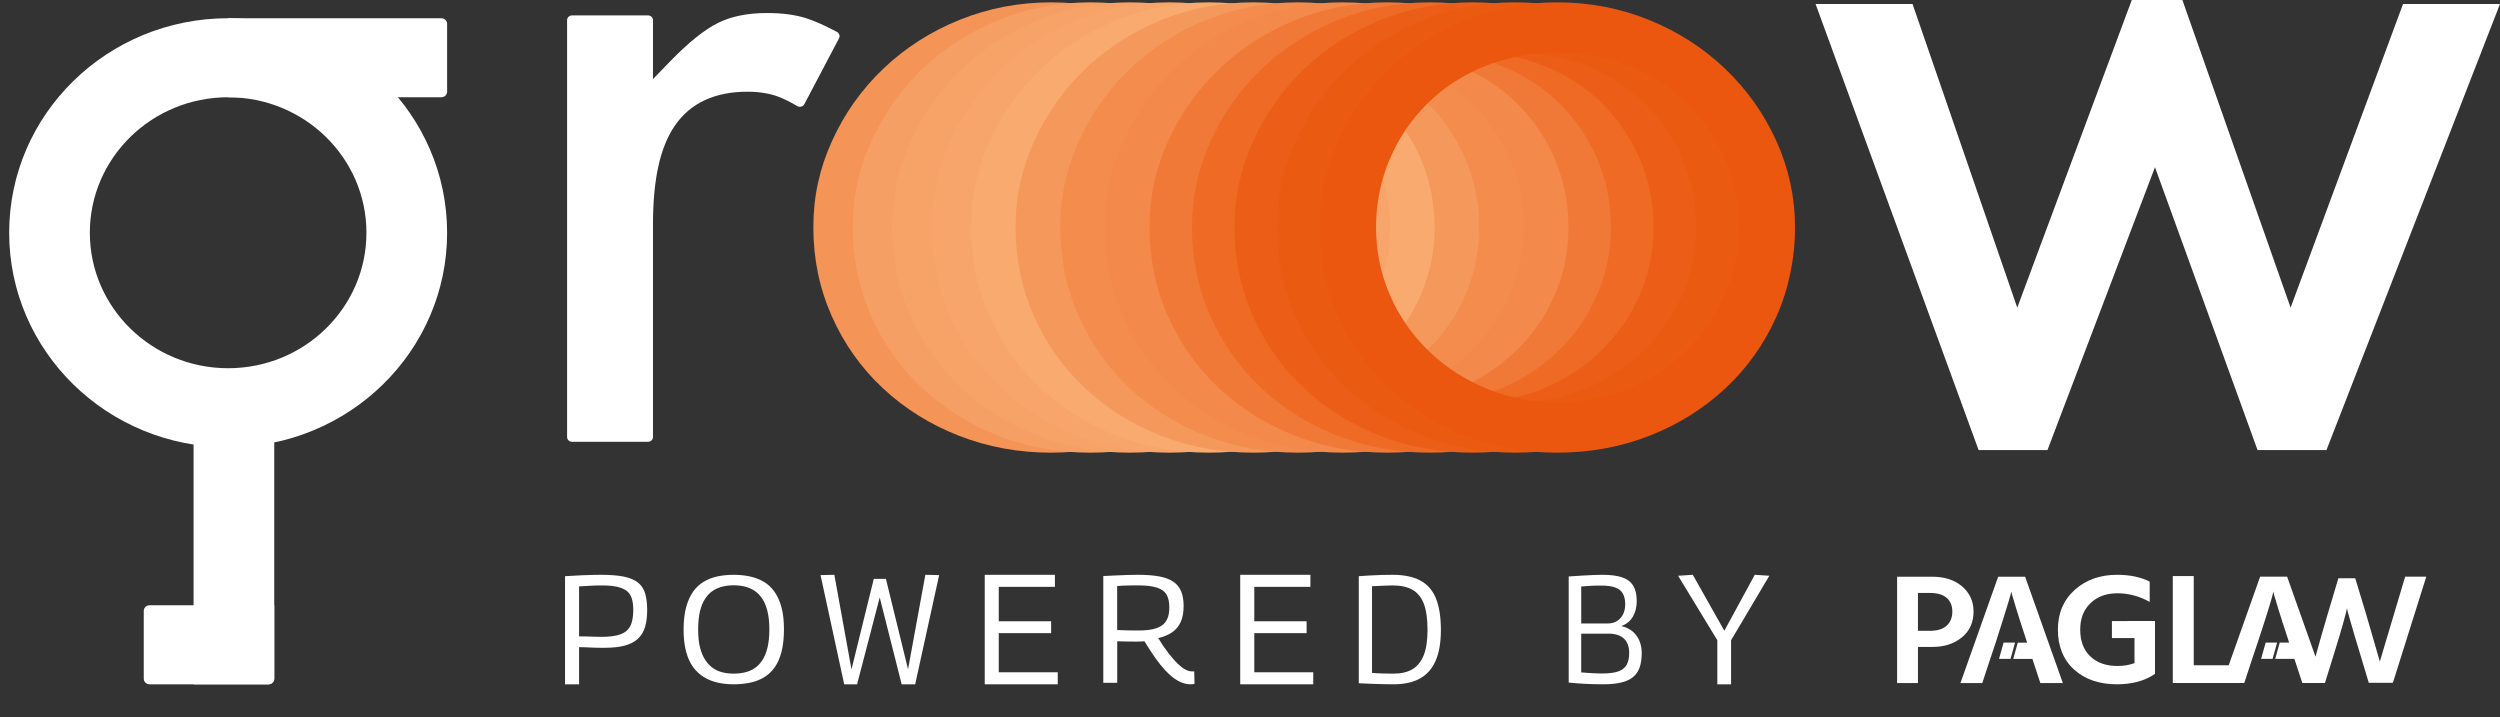 <svg width="129" height="37" viewBox="0 0 129 37" fill="none" xmlns="http://www.w3.org/2000/svg">
<rect x="0" y="0" width="129" height="37" fill="#333333" stroke="none"/>
<path d="M57.825 20.077C58.953 19.623 59.954 18.983 60.823 18.156C61.692 17.328 62.371 16.362 62.857 15.258C63.343 14.154 63.587 12.982 63.587 11.74C63.587 10.498 63.359 9.359 62.904 8.266C62.447 7.172 61.801 6.206 60.962 5.368C60.124 4.531 59.13 3.88 57.98 3.417C56.831 2.955 55.583 2.723 54.237 2.723C52.891 2.723 51.643 2.954 50.494 3.417C49.344 3.881 48.35 4.532 47.511 5.368C46.673 6.206 46.025 7.172 45.57 8.266C45.114 9.359 44.887 10.518 44.887 11.74C44.887 12.962 45.13 14.154 45.617 15.258C46.103 16.362 46.782 17.328 47.651 18.156C48.52 18.983 49.52 19.625 50.648 20.077C51.776 20.53 52.973 20.757 54.236 20.757C55.498 20.757 56.695 20.53 57.823 20.077H57.825ZM58.959 1.023C60.45 1.625 61.759 2.462 62.888 3.536C64.016 4.611 64.902 5.857 65.544 7.276C66.186 8.695 66.506 10.184 66.506 11.74C66.506 13.296 66.191 14.879 65.559 16.308C64.927 17.737 64.048 18.979 62.919 20.033C61.79 21.087 60.481 21.905 58.99 22.487C57.499 23.068 55.915 23.358 54.238 23.358C52.561 23.358 50.977 23.067 49.486 22.487C47.995 21.905 46.685 21.088 45.557 20.033C44.428 18.979 43.548 17.737 42.917 16.308C42.284 14.88 41.969 13.356 41.969 11.74C41.969 10.123 42.289 8.695 42.932 7.276C43.574 5.857 44.459 4.611 45.588 3.536C46.717 2.462 48.026 1.625 49.517 1.023C51.008 0.423 52.581 0.121 54.238 0.121C55.895 0.121 57.468 0.421 58.959 1.023Z" fill="#F49457"/>
<path d="M59.861 20.077C60.988 19.623 61.989 18.983 62.858 18.156C63.728 17.328 64.406 16.362 64.892 15.258C65.378 14.154 65.622 12.982 65.622 11.74C65.622 10.498 65.394 9.359 64.939 8.266C64.483 7.172 63.836 6.206 62.998 5.368C62.159 4.531 61.165 3.88 60.015 3.417C58.866 2.955 57.618 2.723 56.272 2.723C54.926 2.723 53.678 2.954 52.529 3.417C51.38 3.881 50.385 4.532 49.547 5.368C48.708 6.206 48.06 7.172 47.605 8.266C47.149 9.359 46.922 10.518 46.922 11.74C46.922 12.962 47.165 14.154 47.652 15.258C48.138 16.362 48.817 17.328 49.686 18.156C50.555 18.983 51.555 19.625 52.684 20.077C53.812 20.53 55.008 20.757 56.271 20.757C57.533 20.757 58.73 20.53 59.858 20.077H59.861ZM60.994 1.023C62.485 1.625 63.794 2.462 64.923 3.536C66.051 4.611 66.937 5.857 67.579 7.276C68.221 8.695 68.541 10.184 68.541 11.74C68.541 13.296 68.226 14.879 67.595 16.308C66.962 17.737 66.083 18.979 64.954 20.033C63.825 21.087 62.516 21.905 61.025 22.487C59.534 23.068 57.95 23.358 56.273 23.358C54.596 23.358 53.012 23.067 51.521 22.487C50.03 21.905 48.72 21.088 47.592 20.033C46.463 18.979 45.583 17.737 44.952 16.308C44.319 14.88 44.004 13.356 44.004 11.74C44.004 10.123 44.324 8.695 44.967 7.276C45.609 5.857 46.494 4.611 47.623 3.536C48.752 2.462 50.061 1.625 51.552 1.023C53.043 0.423 54.617 0.121 56.273 0.121C57.93 0.121 59.503 0.421 60.994 1.023Z" fill="#F69F64"/>
<path d="M61.892 20.077C63.02 19.623 64.02 18.983 64.889 18.156C65.759 17.328 66.438 16.362 66.924 15.258C67.409 14.154 67.654 12.982 67.654 11.74C67.654 10.498 67.425 9.359 66.97 8.266C66.514 7.172 65.867 6.206 65.029 5.368C64.19 4.531 63.196 3.88 62.047 3.417C60.897 2.955 59.649 2.723 58.303 2.723C56.958 2.723 55.709 2.954 54.56 3.417C53.411 3.881 52.416 4.532 51.578 5.368C50.739 6.206 50.092 7.172 49.637 8.266C49.181 9.359 48.953 10.518 48.953 11.74C48.953 12.962 49.196 14.154 49.683 15.258C50.169 16.362 50.848 17.328 51.717 18.156C52.587 18.983 53.586 19.625 54.715 20.077C55.843 20.53 57.04 20.757 58.302 20.757C59.565 20.757 60.761 20.53 61.889 20.077H61.892ZM63.026 1.023C64.517 1.625 65.826 2.462 66.955 3.536C68.082 4.611 68.969 5.857 69.61 7.276C70.252 8.695 70.573 10.184 70.573 11.74C70.573 13.296 70.257 14.879 69.626 16.308C68.993 17.737 68.115 18.979 66.986 20.033C65.856 21.087 64.548 21.905 63.056 22.487C61.565 23.068 59.981 23.358 58.304 23.358C56.628 23.358 55.044 23.067 53.553 22.487C52.062 21.905 50.751 21.088 49.624 20.033C48.495 18.979 47.614 17.737 46.983 16.308C46.351 14.88 46.035 13.356 46.035 11.74C46.035 10.123 46.355 8.695 46.999 7.276C47.641 5.857 48.526 4.611 49.654 3.536C50.784 2.462 52.092 1.625 53.584 1.023C55.075 0.423 56.648 0.121 58.304 0.121C59.961 0.121 61.535 0.421 63.026 1.023Z" fill="#F7A267"/>
<path d="M63.927 20.077C65.055 19.623 66.055 18.983 66.925 18.156C67.794 17.328 68.473 16.362 68.959 15.258C69.445 14.154 69.689 12.982 69.689 11.74C69.689 10.498 69.46 9.359 69.005 8.266C68.549 7.172 67.902 6.206 67.064 5.368C66.225 4.531 65.231 3.88 64.082 3.417C62.932 2.955 61.684 2.723 60.339 2.723C58.993 2.723 57.745 2.954 56.595 3.417C55.446 3.881 54.452 4.532 53.613 5.368C52.775 6.206 52.127 7.172 51.672 8.266C51.216 9.359 50.988 10.518 50.988 11.74C50.988 12.962 51.231 14.154 51.718 15.258C52.204 16.362 52.883 17.328 53.752 18.156C54.622 18.983 55.621 19.625 56.75 20.077C57.878 20.53 59.075 20.757 60.337 20.757C61.6 20.757 62.797 20.53 63.925 20.077H63.927ZM65.061 1.023C66.552 1.625 67.861 2.462 68.99 3.536C70.118 4.611 71.004 5.857 71.646 7.276C72.287 8.695 72.608 10.184 72.608 11.74C72.608 13.296 72.292 14.879 71.661 16.308C71.029 17.737 70.15 18.979 69.021 20.033C67.892 21.087 66.583 21.905 65.092 22.487C63.601 23.068 62.017 23.358 60.34 23.358C58.663 23.358 57.079 23.067 55.588 22.487C54.097 21.905 52.787 21.088 51.659 20.033C50.53 18.979 49.65 17.737 49.018 16.308C48.386 14.88 48.07 13.356 48.07 11.74C48.07 10.123 48.391 8.695 49.034 7.276C49.676 5.857 50.561 4.611 51.69 3.536C52.819 2.462 54.128 1.625 55.619 1.023C57.11 0.423 58.683 0.121 60.34 0.121C61.996 0.121 63.57 0.421 65.061 1.023Z" fill="#F7A56A"/>
<path d="M65.962 20.077C67.09 19.623 68.09 18.983 68.96 18.156C69.829 17.328 70.508 16.362 70.994 15.258C71.48 14.154 71.724 12.982 71.724 11.74C71.724 10.498 71.495 9.359 71.04 8.266C70.584 7.172 69.938 6.206 69.099 5.368C68.261 4.531 67.266 3.88 66.117 3.417C64.968 2.955 63.719 2.723 62.374 2.723C61.028 2.723 59.78 2.954 58.63 3.417C57.481 3.881 56.487 4.532 55.648 5.368C54.81 6.206 54.162 7.172 53.707 8.266C53.251 9.359 53.023 10.518 53.023 11.74C53.023 12.962 53.266 14.154 53.753 15.258C54.239 16.362 54.918 17.328 55.788 18.156C56.657 18.983 57.656 19.625 58.785 20.077C59.913 20.53 61.11 20.757 62.373 20.757C63.635 20.757 64.832 20.53 65.96 20.077H65.962ZM67.096 1.023C68.587 1.625 69.896 2.462 71.025 3.536C72.153 4.611 73.039 5.857 73.681 7.276C74.323 8.695 74.643 10.184 74.643 11.74C74.643 13.296 74.327 14.879 73.696 16.308C73.064 17.737 72.185 18.979 71.056 20.033C69.927 21.087 68.618 21.905 67.127 22.487C65.636 23.068 64.052 23.358 62.375 23.358C60.698 23.358 59.114 23.067 57.623 22.487C56.132 21.905 54.822 21.088 53.694 20.033C52.565 18.979 51.685 17.737 51.053 16.308C50.421 14.88 50.105 13.356 50.105 11.74C50.105 10.123 50.426 8.695 51.069 7.276C51.711 5.857 52.596 4.611 53.725 3.536C54.854 2.462 56.163 1.625 57.654 1.023C59.145 0.423 60.718 0.121 62.375 0.121C64.031 0.121 65.605 0.421 67.096 1.023Z" fill="#F8AA6F"/>
<path d="M68.263 20.077C69.391 19.623 70.391 18.983 71.26 18.156C72.13 17.328 72.809 16.362 73.295 15.258C73.781 14.154 74.025 12.982 74.025 11.74C74.025 10.498 73.796 9.359 73.341 8.266C72.885 7.172 72.238 6.206 71.4 5.368C70.561 4.531 69.567 3.88 68.418 3.417C67.268 2.955 66.02 2.723 64.674 2.723C63.329 2.723 62.081 2.954 60.931 3.417C59.782 3.881 58.788 4.532 57.949 5.368C57.111 6.206 56.463 7.172 56.008 8.266C55.552 9.359 55.324 10.518 55.324 11.74C55.324 12.962 55.567 14.154 56.054 15.258C56.54 16.362 57.219 17.328 58.088 18.156C58.958 18.983 59.957 19.625 61.086 20.077C62.214 20.53 63.411 20.757 64.673 20.757C65.936 20.757 67.133 20.53 68.26 20.077H68.263ZM69.397 1.023C70.888 1.625 72.197 2.462 73.326 3.536C74.454 4.611 75.34 5.857 75.981 7.276C76.623 8.695 76.944 10.184 76.944 11.74C76.944 13.296 76.628 14.879 75.997 16.308C75.365 17.737 74.486 18.979 73.357 20.033C72.228 21.087 70.919 21.905 69.428 22.487C67.936 23.068 66.353 23.358 64.676 23.358C62.999 23.358 61.415 23.067 59.924 22.487C58.433 21.905 57.123 21.088 55.995 20.033C54.866 18.979 53.986 17.737 53.354 16.308C52.722 14.88 52.406 13.356 52.406 11.74C52.406 10.123 52.727 8.695 53.37 7.276C54.012 5.857 54.897 4.611 56.026 3.536C57.155 2.462 58.464 1.625 59.955 1.023C61.446 0.423 63.019 0.121 64.676 0.121C66.332 0.121 67.906 0.421 69.397 1.023Z" fill="#F5985B"/>
<path d="M70.567 20.077C71.695 19.623 72.696 18.983 73.565 18.156C74.435 17.328 75.114 16.362 75.599 15.258C76.085 14.154 76.329 12.982 76.329 11.74C76.329 10.498 76.101 9.359 75.646 8.266C75.19 7.172 74.543 6.206 73.704 5.368C72.866 4.531 71.872 3.88 70.722 3.417C69.573 2.955 68.325 2.723 66.979 2.723C65.633 2.723 64.385 2.954 63.236 3.417C62.087 3.881 61.092 4.532 60.254 5.368C59.415 6.206 58.767 7.172 58.312 8.266C57.856 9.359 57.629 10.518 57.629 11.74C57.629 12.962 57.872 14.154 58.359 15.258C58.845 16.362 59.524 17.328 60.393 18.156C61.263 18.983 62.262 19.625 63.391 20.077C64.519 20.53 65.716 20.757 66.978 20.757C68.24 20.757 69.437 20.53 70.565 20.077H70.567ZM71.701 1.023C73.192 1.625 74.501 2.462 75.63 3.536C76.758 4.611 77.644 5.857 78.286 7.276C78.928 8.695 79.249 10.184 79.249 11.74C79.249 13.296 78.933 14.879 78.302 16.308C77.669 17.737 76.79 18.979 75.661 20.033C74.532 21.087 73.223 21.905 71.732 22.487C70.241 23.068 68.657 23.358 66.98 23.358C65.303 23.358 63.719 23.067 62.228 22.487C60.737 21.905 59.427 21.088 58.299 20.033C57.17 18.979 56.29 17.737 55.659 16.308C55.026 14.88 54.711 13.356 54.711 11.74C54.711 10.123 55.031 8.695 55.674 7.276C56.316 5.857 57.201 4.611 58.33 3.536C59.459 2.462 60.768 1.625 62.259 1.023C63.75 0.423 65.324 0.121 66.98 0.121C68.637 0.121 70.21 0.421 71.701 1.023Z" fill="#F38C4C"/>
<path d="M72.868 20.077C73.996 19.623 74.997 18.983 75.866 18.156C76.735 17.328 77.414 16.362 77.9 15.258C78.386 14.154 78.63 12.982 78.63 11.74C78.63 10.498 78.402 9.359 77.947 8.266C77.49 7.172 76.844 6.206 76.005 5.368C75.167 4.531 74.172 3.88 73.023 3.417C71.874 2.955 70.626 2.723 69.28 2.723C67.934 2.723 66.686 2.954 65.537 3.417C64.387 3.881 63.393 4.532 62.554 5.368C61.716 6.206 61.068 7.172 60.613 8.266C60.157 9.359 59.93 10.518 59.93 11.74C59.93 12.962 60.173 14.154 60.66 15.258C61.146 16.362 61.824 17.328 62.694 18.156C63.563 18.983 64.562 19.625 65.692 20.077C66.819 20.53 68.016 20.757 69.279 20.757C70.541 20.757 71.738 20.53 72.866 20.077H72.868ZM74.002 1.023C75.493 1.625 76.802 2.462 77.931 3.536C79.059 4.611 79.945 5.857 80.587 7.276C81.229 8.695 81.549 10.184 81.549 11.74C81.549 13.296 81.234 14.879 80.603 16.308C79.97 17.737 79.091 18.979 77.962 20.033C76.833 21.087 75.524 21.905 74.033 22.487C72.542 23.068 70.958 23.358 69.281 23.358C67.604 23.358 66.02 23.067 64.529 22.487C63.038 21.905 61.728 21.088 60.6 20.033C59.471 18.979 58.591 17.737 57.96 16.308C57.327 14.88 57.012 13.356 57.012 11.74C57.012 10.123 57.332 8.695 57.975 7.276C58.617 5.857 59.502 4.611 60.631 3.536C61.76 2.462 63.069 1.625 64.56 1.023C66.051 0.423 67.624 0.121 69.281 0.121C70.938 0.121 72.511 0.421 74.002 1.023Z" fill="#F3894A"/>
<path d="M75.173 20.077C76.301 19.623 77.301 18.983 78.171 18.156C79.04 17.328 79.719 16.362 80.205 15.258C80.691 14.154 80.935 12.982 80.935 11.74C80.935 10.498 80.706 9.359 80.251 8.266C79.795 7.172 79.148 6.206 78.31 5.368C77.472 4.531 76.477 3.88 75.328 3.417C74.178 2.955 72.93 2.723 71.585 2.723C70.239 2.723 68.991 2.954 67.841 3.417C66.692 3.881 65.698 4.532 64.859 5.368C64.021 6.206 63.373 7.172 62.918 8.266C62.462 9.359 62.234 10.518 62.234 11.74C62.234 12.962 62.477 14.154 62.964 15.258C63.45 16.362 64.129 17.328 64.999 18.156C65.868 18.983 66.867 19.625 67.996 20.077C69.124 20.53 70.321 20.757 71.583 20.757C72.846 20.757 74.043 20.53 75.171 20.077H75.173ZM76.307 1.023C77.798 1.625 79.107 2.462 80.236 3.536C81.364 4.611 82.25 5.857 82.892 7.276C83.534 8.695 83.854 10.184 83.854 11.74C83.854 13.296 83.538 14.879 82.907 16.308C82.275 17.737 81.396 18.979 80.267 20.033C79.138 21.087 77.829 21.905 76.338 22.487C74.847 23.068 73.263 23.358 71.586 23.358C69.909 23.358 68.325 23.067 66.834 22.487C65.343 21.905 64.033 21.088 62.905 20.033C61.776 18.979 60.896 17.737 60.264 16.308C59.632 14.88 59.316 13.356 59.316 11.74C59.316 10.123 59.637 8.695 60.28 7.276C60.922 5.857 61.807 4.611 62.936 3.536C64.065 2.462 65.374 1.625 66.865 1.023C68.356 0.423 69.929 0.121 71.586 0.121C73.242 0.121 74.816 0.421 76.307 1.023Z" fill="#F07937"/>
<path d="M77.364 20.077C78.492 19.623 79.493 18.983 80.362 18.156C81.231 17.328 81.91 16.362 82.396 15.258C82.882 14.154 83.126 12.982 83.126 11.74C83.126 10.498 82.898 9.359 82.443 8.266C81.987 7.172 81.34 6.206 80.501 5.368C79.663 4.531 78.668 3.88 77.519 3.417C76.37 2.955 75.122 2.723 73.776 2.723C72.43 2.723 71.182 2.954 70.033 3.417C68.883 3.881 67.889 4.532 67.051 5.368C66.212 6.206 65.564 7.172 65.109 8.266C64.653 9.359 64.426 10.518 64.426 11.74C64.426 12.962 64.669 14.154 65.156 15.258C65.642 16.362 66.32 17.328 67.19 18.156C68.059 18.983 69.059 19.625 70.188 20.077C71.316 20.53 72.512 20.757 73.775 20.757C75.037 20.757 76.234 20.53 77.362 20.077H77.364ZM78.498 1.023C79.989 1.625 81.298 2.462 82.427 3.536C83.555 4.611 84.441 5.857 85.083 7.276C85.725 8.695 86.045 10.184 86.045 11.74C86.045 13.296 85.73 14.879 85.099 16.308C84.466 17.737 83.587 18.979 82.458 20.033C81.329 21.087 80.02 21.905 78.529 22.487C77.038 23.068 75.454 23.358 73.777 23.358C72.1 23.358 70.516 23.067 69.025 22.487C67.534 21.905 66.224 21.088 65.096 20.033C63.967 18.979 63.087 17.737 62.456 16.308C61.823 14.88 61.508 13.356 61.508 11.74C61.508 10.123 61.828 8.695 62.471 7.276C63.113 5.857 63.998 4.611 65.127 3.536C66.256 2.462 67.565 1.625 69.056 1.023C70.547 0.423 72.121 0.121 73.777 0.121C75.434 0.121 77.007 0.421 78.498 1.023Z" fill="#EE6A25"/>
<path d="M79.56 20.077C80.688 19.623 81.688 18.983 82.557 18.156C83.427 17.328 84.106 16.362 84.592 15.258C85.078 14.154 85.322 12.982 85.322 11.74C85.322 10.498 85.093 9.359 84.638 8.266C84.182 7.172 83.535 6.206 82.697 5.368C81.858 4.531 80.864 3.88 79.715 3.417C78.565 2.955 77.317 2.723 75.971 2.723C74.626 2.723 73.377 2.954 72.228 3.417C71.079 3.881 70.084 4.532 69.246 5.368C68.407 6.206 67.76 7.172 67.305 8.266C66.849 9.359 66.621 10.518 66.621 11.74C66.621 12.962 66.864 14.154 67.351 15.258C67.837 16.362 68.516 17.328 69.385 18.156C70.255 18.983 71.254 19.625 72.383 20.077C73.511 20.53 74.708 20.757 75.97 20.757C77.233 20.757 78.43 20.53 79.557 20.077H79.56ZM80.694 1.023C82.185 1.625 83.493 2.462 84.623 3.536C85.75 4.611 86.636 5.857 87.278 7.276C87.92 8.695 88.241 10.184 88.241 11.74C88.241 13.296 87.925 14.879 87.294 16.308C86.662 17.737 85.782 18.979 84.653 20.033C83.525 21.087 82.216 21.905 80.725 22.487C79.233 23.068 77.649 23.358 75.972 23.358C74.296 23.358 72.712 23.067 71.221 22.487C69.729 21.905 68.419 21.088 67.291 20.033C66.162 18.979 65.282 17.737 64.651 16.308C64.019 14.88 63.703 13.356 63.703 11.74C63.703 10.123 64.023 8.695 64.667 7.276C65.309 5.857 66.193 4.611 67.323 3.536C68.451 2.462 69.76 1.625 71.251 1.023C72.743 0.423 74.316 0.121 75.972 0.121C77.629 0.121 79.202 0.421 80.694 1.023Z" fill="#EC5E17"/>
<path d="M81.751 20.077C82.879 19.623 83.879 18.983 84.749 18.156C85.618 17.328 86.297 16.362 86.783 15.258C87.269 14.154 87.513 12.982 87.513 11.74C87.513 10.498 87.284 9.359 86.829 8.266C86.373 7.172 85.727 6.206 84.888 5.368C84.05 4.531 83.055 3.88 81.906 3.417C80.757 2.955 79.508 2.723 78.163 2.723C76.817 2.723 75.569 2.954 74.419 3.417C73.27 3.881 72.276 4.532 71.437 5.368C70.599 6.206 69.951 7.172 69.496 8.266C69.04 9.359 68.812 10.518 68.812 11.74C68.812 12.962 69.055 14.154 69.543 15.258C70.028 16.362 70.707 17.328 71.577 18.156C72.446 18.983 73.445 19.625 74.574 20.077C75.702 20.53 76.899 20.757 78.162 20.757C79.424 20.757 80.621 20.53 81.749 20.077H81.751ZM82.885 1.023C84.376 1.625 85.685 2.462 86.814 3.536C87.942 4.611 88.828 5.857 89.47 7.276C90.112 8.695 90.432 10.184 90.432 11.74C90.432 13.296 90.117 14.879 89.485 16.308C88.853 17.737 87.974 18.979 86.845 20.033C85.716 21.087 84.407 21.905 82.916 22.487C81.425 23.068 79.841 23.358 78.164 23.358C76.487 23.358 74.903 23.067 73.412 22.487C71.921 21.905 70.611 21.088 69.483 20.033C68.354 18.979 67.474 17.737 66.843 16.308C66.21 14.88 65.894 13.356 65.894 11.74C65.894 10.123 66.215 8.695 66.858 7.276C67.5 5.857 68.385 4.611 69.514 3.536C70.643 2.462 71.952 1.625 73.443 1.023C74.934 0.423 76.507 0.121 78.164 0.121C79.821 0.121 81.394 0.421 82.885 1.023Z" fill="#EB5A11"/>
<path d="M83.942 20.077C85.07 19.623 86.071 18.983 86.94 18.156C87.81 17.328 88.489 16.362 88.974 15.258C89.46 14.154 89.704 12.982 89.704 11.74C89.704 10.498 89.476 9.359 89.021 8.266C88.565 7.172 87.918 6.206 87.079 5.368C86.241 4.531 85.247 3.88 84.097 3.417C82.948 2.955 81.7 2.723 80.354 2.723C79.008 2.723 77.76 2.954 76.611 3.417C75.462 3.881 74.467 4.532 73.629 5.368C72.79 6.206 72.142 7.172 71.687 8.266C71.231 9.359 71.004 10.518 71.004 11.74C71.004 12.962 71.247 14.154 71.734 15.258C72.22 16.362 72.899 17.328 73.768 18.156C74.638 18.983 75.637 19.625 76.766 20.077C77.894 20.53 79.091 20.757 80.353 20.757C81.615 20.757 82.812 20.53 83.94 20.077H83.942ZM85.076 1.023C86.567 1.625 87.876 2.462 89.005 3.536C90.133 4.611 91.019 5.857 91.661 7.276C92.303 8.695 92.624 10.184 92.624 11.74C92.624 13.296 92.308 14.879 91.677 16.308C91.044 17.737 90.165 18.979 89.036 20.033C87.907 21.087 86.598 21.905 85.107 22.487C83.616 23.068 82.032 23.358 80.355 23.358C78.678 23.358 77.094 23.067 75.603 22.487C74.112 21.905 72.802 21.088 71.674 20.033C70.545 18.979 69.665 17.737 69.034 16.308C68.401 14.88 68.086 13.356 68.086 11.74C68.086 10.123 68.406 8.695 69.049 7.276C69.691 5.857 70.576 4.611 71.705 3.536C72.834 2.462 74.143 1.625 75.634 1.023C77.125 0.423 78.699 0.121 80.355 0.121C82.012 0.121 83.585 0.421 85.076 1.023Z" fill="#EB570E"/>
<path d="M41.143 5.476C41.182 5.498 41.226 5.511 41.272 5.511C41.349 5.511 41.451 5.475 41.504 5.375L43.295 1.975C43.357 1.858 43.309 1.714 43.187 1.647C42.568 1.317 42.035 1.08 41.601 0.941C41.045 0.763 40.363 0.672 39.571 0.672C38.585 0.672 37.74 0.842 37.057 1.179C36.355 1.524 35.516 2.199 34.562 3.185L33.694 4.08V1.04C33.694 0.904 33.579 0.794 33.436 0.794H29.52C29.377 0.794 29.262 0.904 29.262 1.04V22.551C29.262 22.687 29.377 22.797 29.52 22.797H33.436C33.579 22.797 33.694 22.687 33.694 22.551V11.571C33.694 9.245 34.066 7.577 34.83 6.472C35.626 5.317 36.885 4.732 38.573 4.732C39.187 4.732 39.736 4.824 40.204 5.005C40.48 5.113 40.787 5.267 41.142 5.476H41.143Z" fill="white"/>
<path d="M105.649 23.225L111.197 8.627L116.491 23.225H120.045L128.999 0.207H123.996L118.195 15.874L112.611 0H110L104.09 15.874L98.688 0.207H93.684L102.097 23.225H105.649Z" fill="white"/>
<path fill-rule="evenodd" clip-rule="evenodd" d="M11.772 0.941C18.012 0.941 23.071 5.897 23.071 12.009C23.071 18.122 18.012 23.077 11.772 23.077C5.532 23.077 0.473 18.122 0.473 12.009C0.473 5.897 5.532 0.941 11.772 0.941ZM11.772 5.019C7.831 5.019 4.636 8.149 4.636 12.009C4.636 15.87 7.831 19 11.772 19C15.713 19 18.908 15.87 18.908 12.009C18.908 8.149 15.713 5.019 11.772 5.019Z" fill="white"/>
<path d="M9.988 21.33H14.151V35.019C14.151 35.18 14.018 35.31 13.853 35.31H9.988V21.33Z" fill="white"/>
<path d="M7.716 35.31C7.552 35.31 7.418 35.18 7.418 35.019L7.418 31.524C7.418 31.363 7.552 31.232 7.716 31.232L14.151 31.232V35.019C14.151 35.18 14.018 35.31 13.853 35.31L7.716 35.31Z" fill="white"/>
<path d="M11.772 5.019V0.941L22.774 0.941C22.938 0.941 23.071 1.072 23.071 1.233V4.728C23.071 4.889 22.938 5.019 22.774 5.019L11.772 5.019Z" fill="white"/>
<path d="M109.761 32.046H108.975V32.925H110.14V34.219C109.86 34.317 109.573 34.365 109.277 34.365C108.673 34.365 108.2 34.198 107.855 33.865C107.511 33.531 107.339 33.074 107.339 32.493C107.339 31.912 107.515 31.467 107.868 31.125C108.221 30.784 108.685 30.613 109.26 30.613C109.835 30.613 110.401 30.762 110.924 31.06V30.01C110.458 29.776 109.897 29.66 109.243 29.66C108.361 29.66 107.631 29.92 107.053 30.441C106.475 30.962 106.187 31.646 106.187 32.493C106.187 33.34 106.467 34.048 107.027 34.553C107.588 35.058 108.324 35.31 109.235 35.31C110.02 35.31 110.675 35.13 111.198 34.773V32.045H109.76L109.761 32.046Z" fill="white"/>
<path d="M103.105 29.758L101.159 35.245H102.286L102.695 34L102.977 33.161C102.977 33.161 103.737 30.796 103.788 30.524L103.822 30.687C103.851 30.791 103.926 31.041 104.048 31.44C104.17 31.839 104.329 32.331 104.522 32.917L104.599 33.161H104.116L103.882 34H104.872L105.282 35.245H106.443L104.496 29.758H103.104H103.105Z" fill="white"/>
<path d="M101.835 31.557C101.835 31.03 101.64 30.599 101.25 30.263C100.86 29.926 100.341 29.758 99.692 29.758H97.891V35.245H98.967V33.381H99.718C100.326 33.381 100.832 33.217 101.233 32.888C101.634 32.56 101.835 32.116 101.835 31.557ZM100.452 32.282C100.258 32.461 99.965 32.551 99.572 32.551H98.966V30.597H99.597C99.973 30.597 100.258 30.682 100.451 30.853C100.644 31.024 100.741 31.258 100.741 31.557C100.741 31.856 100.645 32.102 100.451 32.282H100.452Z" fill="white"/>
<path d="M103.386 33.159L103.15 33.997H103.743L103.977 33.159H103.386Z" fill="white"/>
<path d="M116.908 33.159L116.672 33.997H117.265L117.498 33.159H116.908Z" fill="white"/>
<path d="M124.106 29.756L122.8 34.136L122.118 31.78L121.53 29.838H120.66L120.081 31.78C119.849 32.559 119.649 33.26 119.48 33.886L118.015 29.755H116.623L115.002 34.326H113.197V29.726H112.116V35.243H115.804L116.214 33.997L116.495 33.159L116.573 32.923C117.011 31.593 117.256 30.793 117.307 30.521L117.34 30.684C117.369 30.788 117.445 31.038 117.566 31.437C117.689 31.836 117.847 32.329 118.041 32.915L118.118 33.159H117.634L117.401 33.997H118.39L118.8 35.243H119.961L119.957 35.234H119.97L120.507 33.503C120.825 32.474 121.024 31.769 121.104 31.39L121.146 31.576C121.18 31.696 121.247 31.931 121.347 32.283C121.446 32.635 121.567 33.041 121.709 33.502L122.229 35.233H123.473L125.197 29.756H124.106Z" fill="white"/>
<path d="M32.927 30.066C32.748 29.924 32.506 29.82 32.199 29.756C31.892 29.692 31.502 29.66 31.029 29.66C30.929 29.66 30.796 29.66 30.629 29.664C30.462 29.669 30.259 29.674 30.022 29.684C29.782 29.695 29.494 29.71 29.156 29.731V35.31H29.881V33.392C29.997 33.392 30.104 33.394 30.201 33.4C30.299 33.405 30.386 33.41 30.464 33.412C30.542 33.415 30.617 33.418 30.693 33.421C30.768 33.423 30.848 33.425 30.935 33.425H31.231C31.625 33.425 31.958 33.387 32.234 33.314C32.509 33.239 32.733 33.125 32.904 32.971C33.076 32.818 33.201 32.617 33.278 32.371C33.356 32.125 33.394 31.829 33.394 31.484C33.394 31.139 33.36 30.873 33.294 30.636C33.227 30.4 33.105 30.21 32.927 30.066ZM32.598 32.116C32.545 32.294 32.457 32.438 32.335 32.546C32.214 32.656 32.047 32.734 31.835 32.784C31.623 32.834 31.358 32.861 31.036 32.861C30.925 32.861 30.825 32.861 30.736 32.856C30.648 32.854 30.559 32.851 30.474 32.848C30.388 32.845 30.296 32.843 30.2 32.84C30.103 32.837 29.996 32.836 29.88 32.836V30.258C30.041 30.247 30.181 30.239 30.3 30.234C30.419 30.228 30.523 30.223 30.612 30.217C30.7 30.212 30.783 30.209 30.857 30.209H31.077C31.393 30.209 31.657 30.234 31.869 30.285C32.079 30.335 32.242 30.41 32.36 30.508C32.476 30.607 32.559 30.736 32.605 30.895C32.651 31.055 32.676 31.246 32.676 31.468C32.676 31.723 32.65 31.939 32.596 32.116H32.598Z" fill="white"/>
<path d="M39.965 30.535C39.811 30.317 39.626 30.147 39.413 30.021C39.2 29.895 38.961 29.804 38.699 29.746C38.436 29.689 38.156 29.66 37.859 29.66C37.562 29.66 37.283 29.688 37.024 29.742C36.765 29.797 36.528 29.888 36.313 30.017C36.098 30.145 35.915 30.317 35.761 30.535C35.608 30.752 35.487 31.021 35.402 31.343C35.317 31.666 35.273 32.046 35.273 32.484C35.273 32.923 35.317 33.303 35.402 33.622C35.487 33.942 35.609 34.209 35.766 34.423C35.922 34.638 36.11 34.81 36.326 34.941C36.542 35.072 36.779 35.166 37.038 35.224C37.295 35.281 37.568 35.31 37.859 35.31C38.15 35.31 38.436 35.282 38.699 35.228C38.961 35.173 39.2 35.083 39.413 34.957C39.626 34.832 39.813 34.659 39.969 34.44C40.126 34.219 40.246 33.948 40.328 33.624C40.41 33.3 40.452 32.915 40.452 32.471C40.452 32.027 40.409 31.654 40.324 31.337C40.239 31.02 40.118 30.753 39.965 30.536V30.535ZM39.601 33.422C39.535 33.685 39.446 33.904 39.331 34.076C39.216 34.248 39.083 34.385 38.933 34.484C38.782 34.584 38.614 34.654 38.427 34.696C38.242 34.739 38.051 34.759 37.858 34.759C37.664 34.759 37.476 34.739 37.297 34.696C37.118 34.654 36.951 34.583 36.8 34.48C36.65 34.378 36.516 34.24 36.398 34.065C36.28 33.89 36.189 33.674 36.123 33.417C36.058 33.161 36.025 32.853 36.025 32.491C36.025 32.129 36.056 31.804 36.119 31.541C36.182 31.281 36.271 31.062 36.389 30.887C36.505 30.712 36.641 30.574 36.796 30.476C36.95 30.376 37.117 30.306 37.297 30.264C37.477 30.222 37.664 30.201 37.858 30.201C38.051 30.201 38.239 30.222 38.423 30.264C38.605 30.306 38.773 30.378 38.928 30.48C39.082 30.582 39.216 30.718 39.331 30.889C39.446 31.059 39.535 31.275 39.601 31.54C39.666 31.804 39.699 32.12 39.699 32.486C39.699 32.852 39.666 33.159 39.601 33.423V33.422Z" fill="white"/>
<path d="M46.855 34.536L45.713 29.869H45.087L43.937 34.543L43.053 29.66L42.34 29.676L43.561 35.31H44.226L45.393 30.828L46.526 35.31H47.223L48.46 29.676L47.748 29.66L46.855 34.536Z" fill="white"/>
<path d="M51.536 32.67H54.238V32.058H51.536V30.281H54.433V29.66H50.812V35.31H54.579V34.689H51.536V32.67Z" fill="white"/>
<path d="M61.559 34.644H61.497C61.398 34.644 61.287 34.613 61.166 34.55C61.045 34.487 60.914 34.387 60.773 34.252C60.632 34.115 60.477 33.939 60.307 33.721C60.136 33.504 59.955 33.239 59.762 32.925C60.042 32.862 60.283 32.762 60.481 32.627C60.68 32.49 60.828 32.311 60.927 32.089C61.026 31.866 61.075 31.593 61.075 31.269C61.075 30.971 61.032 30.718 60.947 30.512C60.862 30.305 60.726 30.139 60.539 30.013C60.352 29.887 60.109 29.797 59.812 29.742C59.515 29.688 59.154 29.66 58.731 29.66C58.549 29.66 58.365 29.663 58.181 29.668C57.997 29.674 57.803 29.682 57.599 29.692C57.394 29.703 57.171 29.712 56.93 29.723V35.233H57.649V33.09C57.809 33.095 57.975 33.099 58.148 33.102C58.322 33.105 58.483 33.106 58.631 33.106C58.697 33.106 58.771 33.106 58.85 33.102C58.929 33.099 58.997 33.095 59.053 33.09C59.251 33.414 59.437 33.7 59.611 33.946C59.785 34.192 59.95 34.401 60.11 34.573C60.27 34.745 60.424 34.886 60.573 34.993C60.721 35.101 60.868 35.18 61.011 35.232C61.154 35.284 61.294 35.31 61.432 35.31C61.477 35.31 61.514 35.307 61.547 35.302C61.58 35.296 61.61 35.291 61.638 35.287L61.622 34.643H61.56L61.559 34.644ZM59.473 32.469C59.274 32.512 59.038 32.532 58.762 32.532H58.493C58.408 32.532 58.318 32.532 58.224 32.528C58.131 32.525 58.037 32.523 57.944 32.52C57.85 32.517 57.751 32.513 57.646 32.508V30.238C57.761 30.227 57.865 30.222 57.955 30.219C58.046 30.216 58.129 30.214 58.207 30.211C58.285 30.208 58.365 30.207 58.45 30.207H58.752C59.149 30.207 59.464 30.245 59.697 30.32C59.932 30.397 60.096 30.517 60.194 30.681C60.29 30.847 60.337 31.07 60.337 31.352C60.337 31.573 60.306 31.758 60.242 31.91C60.179 32.062 60.084 32.182 59.958 32.271C59.831 32.36 59.669 32.425 59.47 32.468L59.473 32.469Z" fill="white"/>
<path d="M64.721 32.67H67.421V32.058H64.721V30.281H67.617V29.66H63.996V35.31H67.763V34.689H64.721V32.67Z" fill="white"/>
<path d="M73.284 29.954C72.914 29.757 72.439 29.66 71.859 29.66C71.668 29.66 71.48 29.663 71.293 29.668C71.107 29.674 70.918 29.682 70.727 29.692C70.535 29.703 70.331 29.715 70.113 29.731V35.255C70.32 35.266 70.522 35.274 70.719 35.282C70.915 35.291 71.115 35.297 71.316 35.302C71.518 35.307 71.718 35.31 71.914 35.31C72.457 35.31 72.908 35.21 73.268 35.012C73.627 34.812 73.898 34.508 74.079 34.093C74.26 33.681 74.35 33.149 74.35 32.5C74.35 31.851 74.265 31.295 74.094 30.875C73.923 30.457 73.653 30.149 73.283 29.953L73.284 29.954ZM73.463 33.811C73.33 34.14 73.137 34.38 72.88 34.532C72.623 34.684 72.302 34.76 71.914 34.76C71.837 34.76 71.75 34.76 71.657 34.756C71.564 34.752 71.465 34.752 71.362 34.752C71.259 34.752 71.158 34.748 71.059 34.74C70.961 34.732 70.873 34.726 70.796 34.721V30.248C70.909 30.242 71.031 30.237 71.161 30.233C71.29 30.227 71.418 30.222 71.541 30.216C71.665 30.211 71.773 30.208 71.866 30.208C72.28 30.208 72.619 30.283 72.883 30.432C73.146 30.581 73.342 30.822 73.469 31.154C73.596 31.486 73.66 31.934 73.66 32.5C73.66 33.066 73.594 33.481 73.463 33.811Z" fill="white"/>
<path d="M83.677 32.312V32.296C83.926 32.207 84.118 32.05 84.254 31.824C84.388 31.599 84.456 31.327 84.456 31.009C84.456 30.69 84.397 30.431 84.279 30.233C84.162 30.035 83.975 29.888 83.718 29.797C83.46 29.705 83.116 29.66 82.685 29.66C82.533 29.66 82.373 29.664 82.204 29.672C82.035 29.681 81.849 29.689 81.646 29.7C81.443 29.711 81.209 29.726 80.945 29.746V35.222C81.122 35.239 81.278 35.251 81.415 35.262C81.552 35.273 81.673 35.28 81.778 35.285C81.883 35.291 81.985 35.295 82.083 35.297C82.181 35.3 82.282 35.303 82.387 35.306C82.492 35.308 82.606 35.31 82.729 35.31C83.086 35.31 83.393 35.28 83.647 35.22C83.902 35.16 84.108 35.065 84.264 34.937C84.42 34.808 84.534 34.643 84.606 34.438C84.676 34.234 84.712 33.991 84.712 33.709C84.712 33.342 84.62 33.036 84.437 32.79C84.252 32.544 83.999 32.385 83.677 32.312ZM81.59 30.264C81.698 30.253 81.792 30.246 81.873 30.241C81.953 30.235 82.025 30.231 82.087 30.229C82.148 30.226 82.206 30.223 82.259 30.22C82.313 30.218 82.369 30.216 82.428 30.216H82.634C82.928 30.216 83.165 30.249 83.347 30.315C83.528 30.38 83.659 30.484 83.739 30.629C83.82 30.772 83.861 30.954 83.861 31.174C83.861 31.373 83.824 31.547 83.751 31.696C83.678 31.845 83.573 31.961 83.439 32.044C83.304 32.128 83.148 32.17 82.972 32.17H81.591V30.264H81.59ZM83.934 34.304C83.846 34.461 83.701 34.575 83.5 34.646C83.299 34.717 83.025 34.752 82.678 34.752C82.609 34.752 82.541 34.752 82.472 34.748C82.403 34.745 82.327 34.743 82.244 34.74C82.161 34.737 82.066 34.732 81.961 34.724C81.856 34.715 81.732 34.707 81.59 34.696V32.696H82.994C83.347 32.696 83.613 32.781 83.794 32.952C83.976 33.121 84.066 33.366 84.066 33.685C84.066 33.942 84.022 34.148 83.934 34.306V34.304Z" fill="white"/>
<path d="M88.976 32.546L87.349 29.66L86.59 29.709L88.614 33.036V35.31H89.323V33.036L91.298 29.709L90.546 29.66L88.976 32.546Z" fill="white"/>
</svg>
